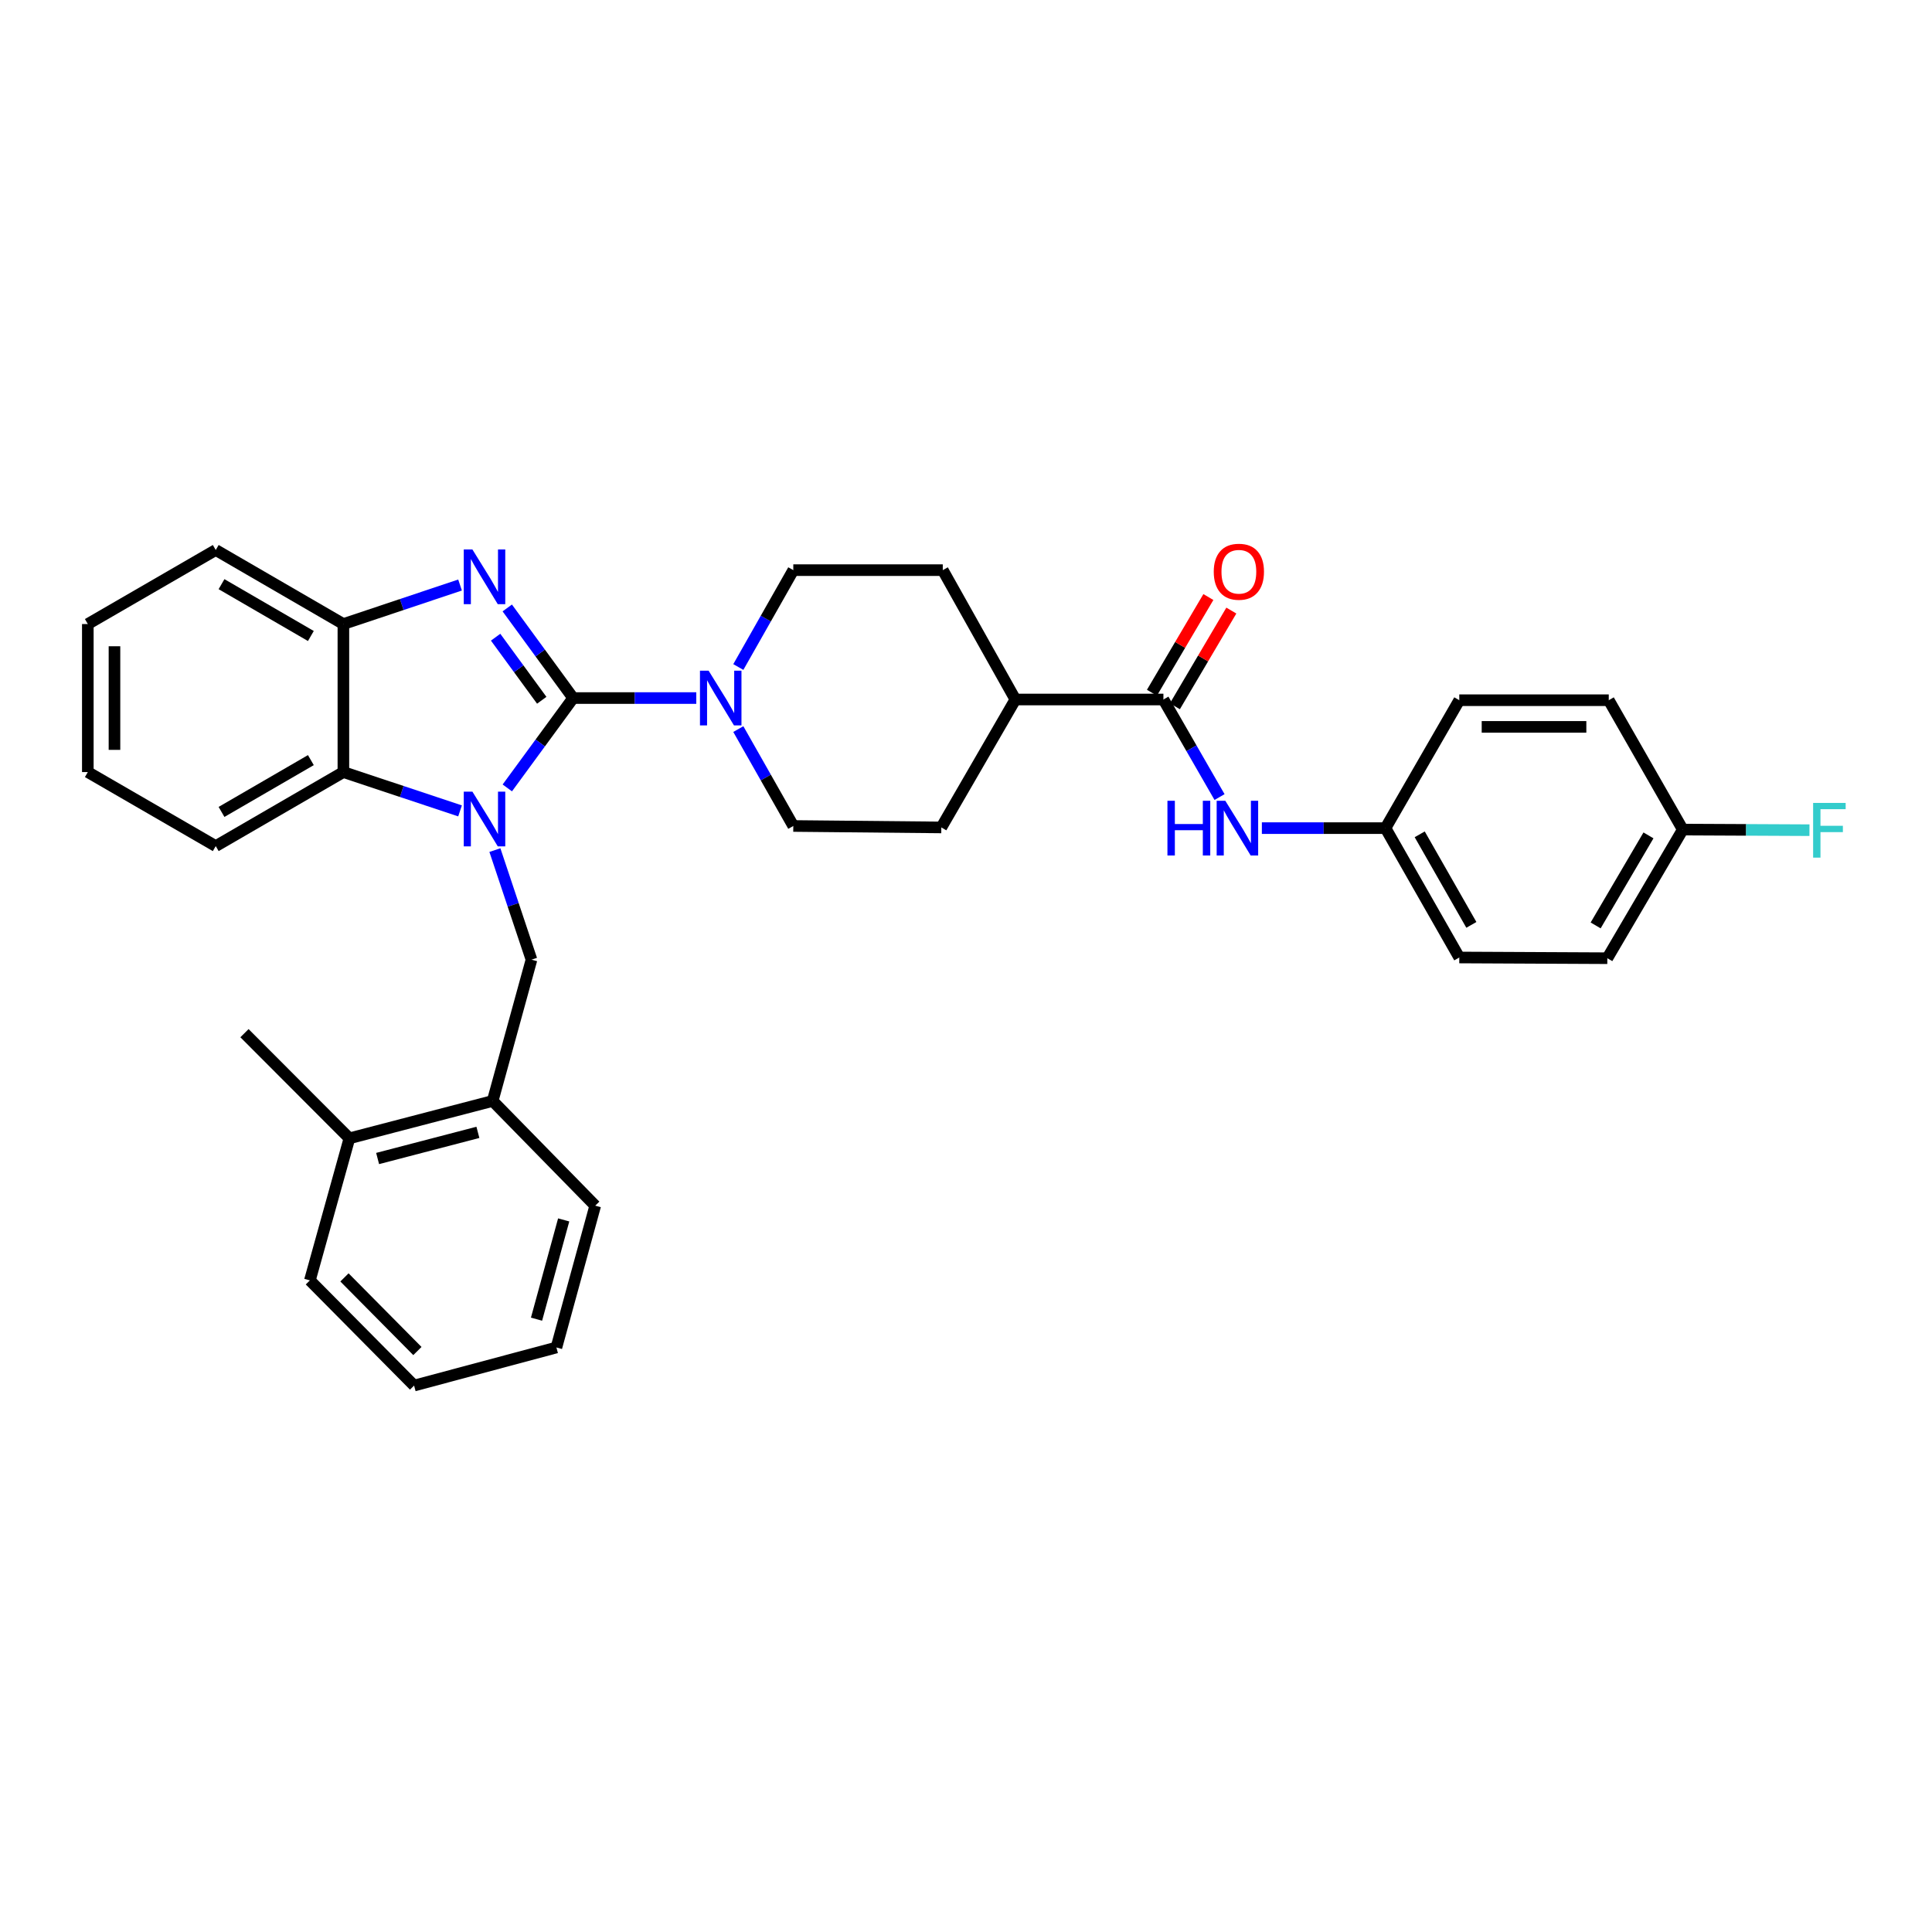 <?xml version='1.0' encoding='iso-8859-1'?>
<svg version='1.1' baseProfile='full'
              xmlns='http://www.w3.org/2000/svg'
                      xmlns:rdkit='http://www.rdkit.org/xml'
                      xmlns:xlink='http://www.w3.org/1999/xlink'
                  xml:space='preserve'
width='1000px' height='1000px' viewBox='0 0 1000 1000'>
<!-- END OF HEADER -->
<rect style='opacity:1.0;fill:#FFFFFF;stroke:none' width='1000' height='1000' x='0' y='0'> </rect>
<path class='bond-0' d='M 296.662,361.312 L 279.622,384.568' style='fill:none;fill-rule:evenodd;stroke:#000000;stroke-width:6px;stroke-linecap:butt;stroke-linejoin:miter;stroke-opacity:1' />
<path class='bond-0' d='M 279.622,384.568 L 262.581,407.823' style='fill:none;fill-rule:evenodd;stroke:#0000FF;stroke-width:6px;stroke-linecap:butt;stroke-linejoin:miter;stroke-opacity:1' />
<path class='bond-1' d='M 296.662,361.312 L 279.61,337.992' style='fill:none;fill-rule:evenodd;stroke:#000000;stroke-width:6px;stroke-linecap:butt;stroke-linejoin:miter;stroke-opacity:1' />
<path class='bond-1' d='M 279.61,337.992 L 262.559,314.673' style='fill:none;fill-rule:evenodd;stroke:#0000FF;stroke-width:6px;stroke-linecap:butt;stroke-linejoin:miter;stroke-opacity:1' />
<path class='bond-1' d='M 280.408,362.46 L 268.472,346.136' style='fill:none;fill-rule:evenodd;stroke:#000000;stroke-width:6px;stroke-linecap:butt;stroke-linejoin:miter;stroke-opacity:1' />
<path class='bond-1' d='M 268.472,346.136 L 256.536,329.813' style='fill:none;fill-rule:evenodd;stroke:#0000FF;stroke-width:6px;stroke-linecap:butt;stroke-linejoin:miter;stroke-opacity:1' />
<path class='bond-2' d='M 296.662,361.312 L 328.527,361.312' style='fill:none;fill-rule:evenodd;stroke:#000000;stroke-width:6px;stroke-linecap:butt;stroke-linejoin:miter;stroke-opacity:1' />
<path class='bond-2' d='M 328.527,361.312 L 360.392,361.312' style='fill:none;fill-rule:evenodd;stroke:#0000FF;stroke-width:6px;stroke-linecap:butt;stroke-linejoin:miter;stroke-opacity:1' />
<path class='bond-3' d='M 238.119,419.711 L 207.929,409.668' style='fill:none;fill-rule:evenodd;stroke:#0000FF;stroke-width:6px;stroke-linecap:butt;stroke-linejoin:miter;stroke-opacity:1' />
<path class='bond-3' d='M 207.929,409.668 L 177.739,399.624' style='fill:none;fill-rule:evenodd;stroke:#000000;stroke-width:6px;stroke-linecap:butt;stroke-linejoin:miter;stroke-opacity:1' />
<path class='bond-4' d='M 256.155,440.003 L 265.627,468.359' style='fill:none;fill-rule:evenodd;stroke:#0000FF;stroke-width:6px;stroke-linecap:butt;stroke-linejoin:miter;stroke-opacity:1' />
<path class='bond-4' d='M 265.627,468.359 L 275.099,496.716' style='fill:none;fill-rule:evenodd;stroke:#000000;stroke-width:6px;stroke-linecap:butt;stroke-linejoin:miter;stroke-opacity:1' />
<path class='bond-5' d='M 238.118,302.807 L 207.928,312.907' style='fill:none;fill-rule:evenodd;stroke:#0000FF;stroke-width:6px;stroke-linecap:butt;stroke-linejoin:miter;stroke-opacity:1' />
<path class='bond-5' d='M 207.928,312.907 L 177.739,323.007' style='fill:none;fill-rule:evenodd;stroke:#000000;stroke-width:6px;stroke-linecap:butt;stroke-linejoin:miter;stroke-opacity:1' />
<path class='bond-10' d='M 382.155,377.375 L 396.383,402.451' style='fill:none;fill-rule:evenodd;stroke:#0000FF;stroke-width:6px;stroke-linecap:butt;stroke-linejoin:miter;stroke-opacity:1' />
<path class='bond-10' d='M 396.383,402.451 L 410.61,427.527' style='fill:none;fill-rule:evenodd;stroke:#000000;stroke-width:6px;stroke-linecap:butt;stroke-linejoin:miter;stroke-opacity:1' />
<path class='bond-11' d='M 382.156,345.249 L 396.383,320.177' style='fill:none;fill-rule:evenodd;stroke:#0000FF;stroke-width:6px;stroke-linecap:butt;stroke-linejoin:miter;stroke-opacity:1' />
<path class='bond-11' d='M 396.383,320.177 L 410.61,295.105' style='fill:none;fill-rule:evenodd;stroke:#000000;stroke-width:6px;stroke-linecap:butt;stroke-linejoin:miter;stroke-opacity:1' />
<path class='bond-23' d='M 177.739,399.624 L 111.669,437.937' style='fill:none;fill-rule:evenodd;stroke:#000000;stroke-width:6px;stroke-linecap:butt;stroke-linejoin:miter;stroke-opacity:1' />
<path class='bond-23' d='M 160.907,393.435 L 114.658,420.253' style='fill:none;fill-rule:evenodd;stroke:#000000;stroke-width:6px;stroke-linecap:butt;stroke-linejoin:miter;stroke-opacity:1' />
<path class='bond-32' d='M 177.739,399.624 L 177.739,323.007' style='fill:none;fill-rule:evenodd;stroke:#000000;stroke-width:6px;stroke-linecap:butt;stroke-linejoin:miter;stroke-opacity:1' />
<path class='bond-8' d='M 275.099,496.716 L 255,569.853' style='fill:none;fill-rule:evenodd;stroke:#000000;stroke-width:6px;stroke-linecap:butt;stroke-linejoin:miter;stroke-opacity:1' />
<path class='bond-24' d='M 177.739,323.007 L 111.669,284.679' style='fill:none;fill-rule:evenodd;stroke:#000000;stroke-width:6px;stroke-linecap:butt;stroke-linejoin:miter;stroke-opacity:1' />
<path class='bond-24' d='M 160.905,329.193 L 114.656,302.364' style='fill:none;fill-rule:evenodd;stroke:#000000;stroke-width:6px;stroke-linecap:butt;stroke-linejoin:miter;stroke-opacity:1' />
<path class='bond-6' d='M 602.18,362.063 L 525.555,362.063' style='fill:none;fill-rule:evenodd;stroke:#000000;stroke-width:6px;stroke-linecap:butt;stroke-linejoin:miter;stroke-opacity:1' />
<path class='bond-7' d='M 602.18,362.063 L 616.706,387.311' style='fill:none;fill-rule:evenodd;stroke:#000000;stroke-width:6px;stroke-linecap:butt;stroke-linejoin:miter;stroke-opacity:1' />
<path class='bond-7' d='M 616.706,387.311 L 631.233,412.558' style='fill:none;fill-rule:evenodd;stroke:#0000FF;stroke-width:6px;stroke-linecap:butt;stroke-linejoin:miter;stroke-opacity:1' />
<path class='bond-12' d='M 608.122,365.568 L 622.73,340.801' style='fill:none;fill-rule:evenodd;stroke:#000000;stroke-width:6px;stroke-linecap:butt;stroke-linejoin:miter;stroke-opacity:1' />
<path class='bond-12' d='M 622.73,340.801 L 637.338,316.035' style='fill:none;fill-rule:evenodd;stroke:#FF0000;stroke-width:6px;stroke-linecap:butt;stroke-linejoin:miter;stroke-opacity:1' />
<path class='bond-12' d='M 596.237,358.558 L 610.846,333.792' style='fill:none;fill-rule:evenodd;stroke:#000000;stroke-width:6px;stroke-linecap:butt;stroke-linejoin:miter;stroke-opacity:1' />
<path class='bond-12' d='M 610.846,333.792 L 625.454,309.025' style='fill:none;fill-rule:evenodd;stroke:#FF0000;stroke-width:6px;stroke-linecap:butt;stroke-linejoin:miter;stroke-opacity:1' />
<path class='bond-16' d='M 653.14,428.638 L 685.132,428.638' style='fill:none;fill-rule:evenodd;stroke:#0000FF;stroke-width:6px;stroke-linecap:butt;stroke-linejoin:miter;stroke-opacity:1' />
<path class='bond-16' d='M 685.132,428.638 L 717.125,428.638' style='fill:none;fill-rule:evenodd;stroke:#000000;stroke-width:6px;stroke-linecap:butt;stroke-linejoin:miter;stroke-opacity:1' />
<path class='bond-13' d='M 255,569.853 L 180.851,589.193' style='fill:none;fill-rule:evenodd;stroke:#000000;stroke-width:6px;stroke-linecap:butt;stroke-linejoin:miter;stroke-opacity:1' />
<path class='bond-13' d='M 247.36,586.105 L 195.456,599.643' style='fill:none;fill-rule:evenodd;stroke:#000000;stroke-width:6px;stroke-linecap:butt;stroke-linejoin:miter;stroke-opacity:1' />
<path class='bond-25' d='M 255,569.853 L 308.084,624.056' style='fill:none;fill-rule:evenodd;stroke:#000000;stroke-width:6px;stroke-linecap:butt;stroke-linejoin:miter;stroke-opacity:1' />
<path class='bond-9' d='M 525.555,362.063 L 487.979,295.105' style='fill:none;fill-rule:evenodd;stroke:#000000;stroke-width:6px;stroke-linecap:butt;stroke-linejoin:miter;stroke-opacity:1' />
<path class='bond-33' d='M 525.555,362.063 L 487.227,428.278' style='fill:none;fill-rule:evenodd;stroke:#000000;stroke-width:6px;stroke-linecap:butt;stroke-linejoin:miter;stroke-opacity:1' />
<path class='bond-15' d='M 410.61,427.527 L 487.227,428.278' style='fill:none;fill-rule:evenodd;stroke:#000000;stroke-width:6px;stroke-linecap:butt;stroke-linejoin:miter;stroke-opacity:1' />
<path class='bond-14' d='M 410.61,295.105 L 487.979,295.105' style='fill:none;fill-rule:evenodd;stroke:#000000;stroke-width:6px;stroke-linecap:butt;stroke-linejoin:miter;stroke-opacity:1' />
<path class='bond-26' d='M 180.851,589.193 L 126.541,534.768' style='fill:none;fill-rule:evenodd;stroke:#000000;stroke-width:6px;stroke-linecap:butt;stroke-linejoin:miter;stroke-opacity:1' />
<path class='bond-27' d='M 180.851,589.193 L 160.399,662.729' style='fill:none;fill-rule:evenodd;stroke:#000000;stroke-width:6px;stroke-linecap:butt;stroke-linejoin:miter;stroke-opacity:1' />
<path class='bond-19' d='M 717.125,428.638 L 755.322,362.431' style='fill:none;fill-rule:evenodd;stroke:#000000;stroke-width:6px;stroke-linecap:butt;stroke-linejoin:miter;stroke-opacity:1' />
<path class='bond-20' d='M 717.125,428.638 L 755.322,495.597' style='fill:none;fill-rule:evenodd;stroke:#000000;stroke-width:6px;stroke-linecap:butt;stroke-linejoin:miter;stroke-opacity:1' />
<path class='bond-20' d='M 734.839,431.845 L 761.577,478.716' style='fill:none;fill-rule:evenodd;stroke:#000000;stroke-width:6px;stroke-linecap:butt;stroke-linejoin:miter;stroke-opacity:1' />
<path class='bond-17' d='M 871.003,429.389 L 831.947,495.965' style='fill:none;fill-rule:evenodd;stroke:#000000;stroke-width:6px;stroke-linecap:butt;stroke-linejoin:miter;stroke-opacity:1' />
<path class='bond-17' d='M 853.243,432.394 L 825.904,478.997' style='fill:none;fill-rule:evenodd;stroke:#000000;stroke-width:6px;stroke-linecap:butt;stroke-linejoin:miter;stroke-opacity:1' />
<path class='bond-18' d='M 871.003,429.389 L 903.788,429.545' style='fill:none;fill-rule:evenodd;stroke:#000000;stroke-width:6px;stroke-linecap:butt;stroke-linejoin:miter;stroke-opacity:1' />
<path class='bond-18' d='M 903.788,429.545 L 936.574,429.701' style='fill:none;fill-rule:evenodd;stroke:#33CCCC;stroke-width:6px;stroke-linecap:butt;stroke-linejoin:miter;stroke-opacity:1' />
<path class='bond-36' d='M 871.003,429.389 L 832.69,362.431' style='fill:none;fill-rule:evenodd;stroke:#000000;stroke-width:6px;stroke-linecap:butt;stroke-linejoin:miter;stroke-opacity:1' />
<path class='bond-21' d='M 755.322,362.431 L 832.69,362.431' style='fill:none;fill-rule:evenodd;stroke:#000000;stroke-width:6px;stroke-linecap:butt;stroke-linejoin:miter;stroke-opacity:1' />
<path class='bond-21' d='M 766.927,376.229 L 821.085,376.229' style='fill:none;fill-rule:evenodd;stroke:#000000;stroke-width:6px;stroke-linecap:butt;stroke-linejoin:miter;stroke-opacity:1' />
<path class='bond-22' d='M 755.322,495.597 L 831.947,495.965' style='fill:none;fill-rule:evenodd;stroke:#000000;stroke-width:6px;stroke-linecap:butt;stroke-linejoin:miter;stroke-opacity:1' />
<path class='bond-28' d='M 111.669,437.937 L 45.455,399.624' style='fill:none;fill-rule:evenodd;stroke:#000000;stroke-width:6px;stroke-linecap:butt;stroke-linejoin:miter;stroke-opacity:1' />
<path class='bond-29' d='M 111.669,284.679 L 45.455,323.007' style='fill:none;fill-rule:evenodd;stroke:#000000;stroke-width:6px;stroke-linecap:butt;stroke-linejoin:miter;stroke-opacity:1' />
<path class='bond-30' d='M 308.084,624.056 L 288,697.453' style='fill:none;fill-rule:evenodd;stroke:#000000;stroke-width:6px;stroke-linecap:butt;stroke-linejoin:miter;stroke-opacity:1' />
<path class='bond-30' d='M 291.762,631.424 L 277.704,682.802' style='fill:none;fill-rule:evenodd;stroke:#000000;stroke-width:6px;stroke-linecap:butt;stroke-linejoin:miter;stroke-opacity:1' />
<path class='bond-35' d='M 160.399,662.729 L 214.334,717.169' style='fill:none;fill-rule:evenodd;stroke:#000000;stroke-width:6px;stroke-linecap:butt;stroke-linejoin:miter;stroke-opacity:1' />
<path class='bond-35' d='M 178.292,661.184 L 216.046,699.292' style='fill:none;fill-rule:evenodd;stroke:#000000;stroke-width:6px;stroke-linecap:butt;stroke-linejoin:miter;stroke-opacity:1' />
<path class='bond-34' d='M 45.455,399.624 L 45.455,323.007' style='fill:none;fill-rule:evenodd;stroke:#000000;stroke-width:6px;stroke-linecap:butt;stroke-linejoin:miter;stroke-opacity:1' />
<path class='bond-34' d='M 59.252,388.132 L 59.252,334.5' style='fill:none;fill-rule:evenodd;stroke:#000000;stroke-width:6px;stroke-linecap:butt;stroke-linejoin:miter;stroke-opacity:1' />
<path class='bond-31' d='M 288,697.453 L 214.334,717.169' style='fill:none;fill-rule:evenodd;stroke:#000000;stroke-width:6px;stroke-linecap:butt;stroke-linejoin:miter;stroke-opacity:1' />
<path  class='atom-1' d='M 244.524 409.764
L 253.804 424.764
Q 254.724 426.244, 256.204 428.924
Q 257.684 431.604, 257.764 431.764
L 257.764 409.764
L 261.524 409.764
L 261.524 438.084
L 257.644 438.084
L 247.684 421.684
Q 246.524 419.764, 245.284 417.564
Q 244.084 415.364, 243.724 414.684
L 243.724 438.084
L 240.044 438.084
L 240.044 409.764
L 244.524 409.764
' fill='#0000FF'/>
<path  class='atom-2' d='M 244.524 284.409
L 253.804 299.409
Q 254.724 300.889, 256.204 303.569
Q 257.684 306.249, 257.764 306.409
L 257.764 284.409
L 261.524 284.409
L 261.524 312.729
L 257.644 312.729
L 247.684 296.329
Q 246.524 294.409, 245.284 292.209
Q 244.084 290.009, 243.724 289.329
L 243.724 312.729
L 240.044 312.729
L 240.044 284.409
L 244.524 284.409
' fill='#0000FF'/>
<path  class='atom-3' d='M 366.781 347.152
L 376.061 362.152
Q 376.981 363.632, 378.461 366.312
Q 379.941 368.992, 380.021 369.152
L 380.021 347.152
L 383.781 347.152
L 383.781 375.472
L 379.901 375.472
L 369.941 359.072
Q 368.781 357.152, 367.541 354.952
Q 366.341 352.752, 365.981 352.072
L 365.981 375.472
L 362.301 375.472
L 362.301 347.152
L 366.781 347.152
' fill='#0000FF'/>
<path  class='atom-8' d='M 604.264 414.478
L 608.104 414.478
L 608.104 426.518
L 622.584 426.518
L 622.584 414.478
L 626.424 414.478
L 626.424 442.798
L 622.584 442.798
L 622.584 429.718
L 608.104 429.718
L 608.104 442.798
L 604.264 442.798
L 604.264 414.478
' fill='#0000FF'/>
<path  class='atom-8' d='M 634.224 414.478
L 643.504 429.478
Q 644.424 430.958, 645.904 433.638
Q 647.384 436.318, 647.464 436.478
L 647.464 414.478
L 651.224 414.478
L 651.224 442.798
L 647.344 442.798
L 637.384 426.398
Q 636.224 424.478, 634.984 422.278
Q 633.784 420.078, 633.424 419.398
L 633.424 442.798
L 629.744 442.798
L 629.744 414.478
L 634.224 414.478
' fill='#0000FF'/>
<path  class='atom-13' d='M 628.236 295.928
Q 628.236 289.128, 631.596 285.328
Q 634.956 281.528, 641.236 281.528
Q 647.516 281.528, 650.876 285.328
Q 654.236 289.128, 654.236 295.928
Q 654.236 302.808, 650.836 306.728
Q 647.436 310.608, 641.236 310.608
Q 634.996 310.608, 631.596 306.728
Q 628.236 302.848, 628.236 295.928
M 641.236 307.408
Q 645.556 307.408, 647.876 304.528
Q 650.236 301.608, 650.236 295.928
Q 650.236 290.368, 647.876 287.568
Q 645.556 284.728, 641.236 284.728
Q 636.916 284.728, 634.556 287.528
Q 632.236 290.328, 632.236 295.928
Q 632.236 301.648, 634.556 304.528
Q 636.916 307.408, 641.236 307.408
' fill='#FF0000'/>
<path  class='atom-19' d='M 938.471 415.59
L 955.311 415.59
L 955.311 418.83
L 942.271 418.83
L 942.271 427.43
L 953.871 427.43
L 953.871 430.71
L 942.271 430.71
L 942.271 443.91
L 938.471 443.91
L 938.471 415.59
' fill='#33CCCC'/>
</svg>
